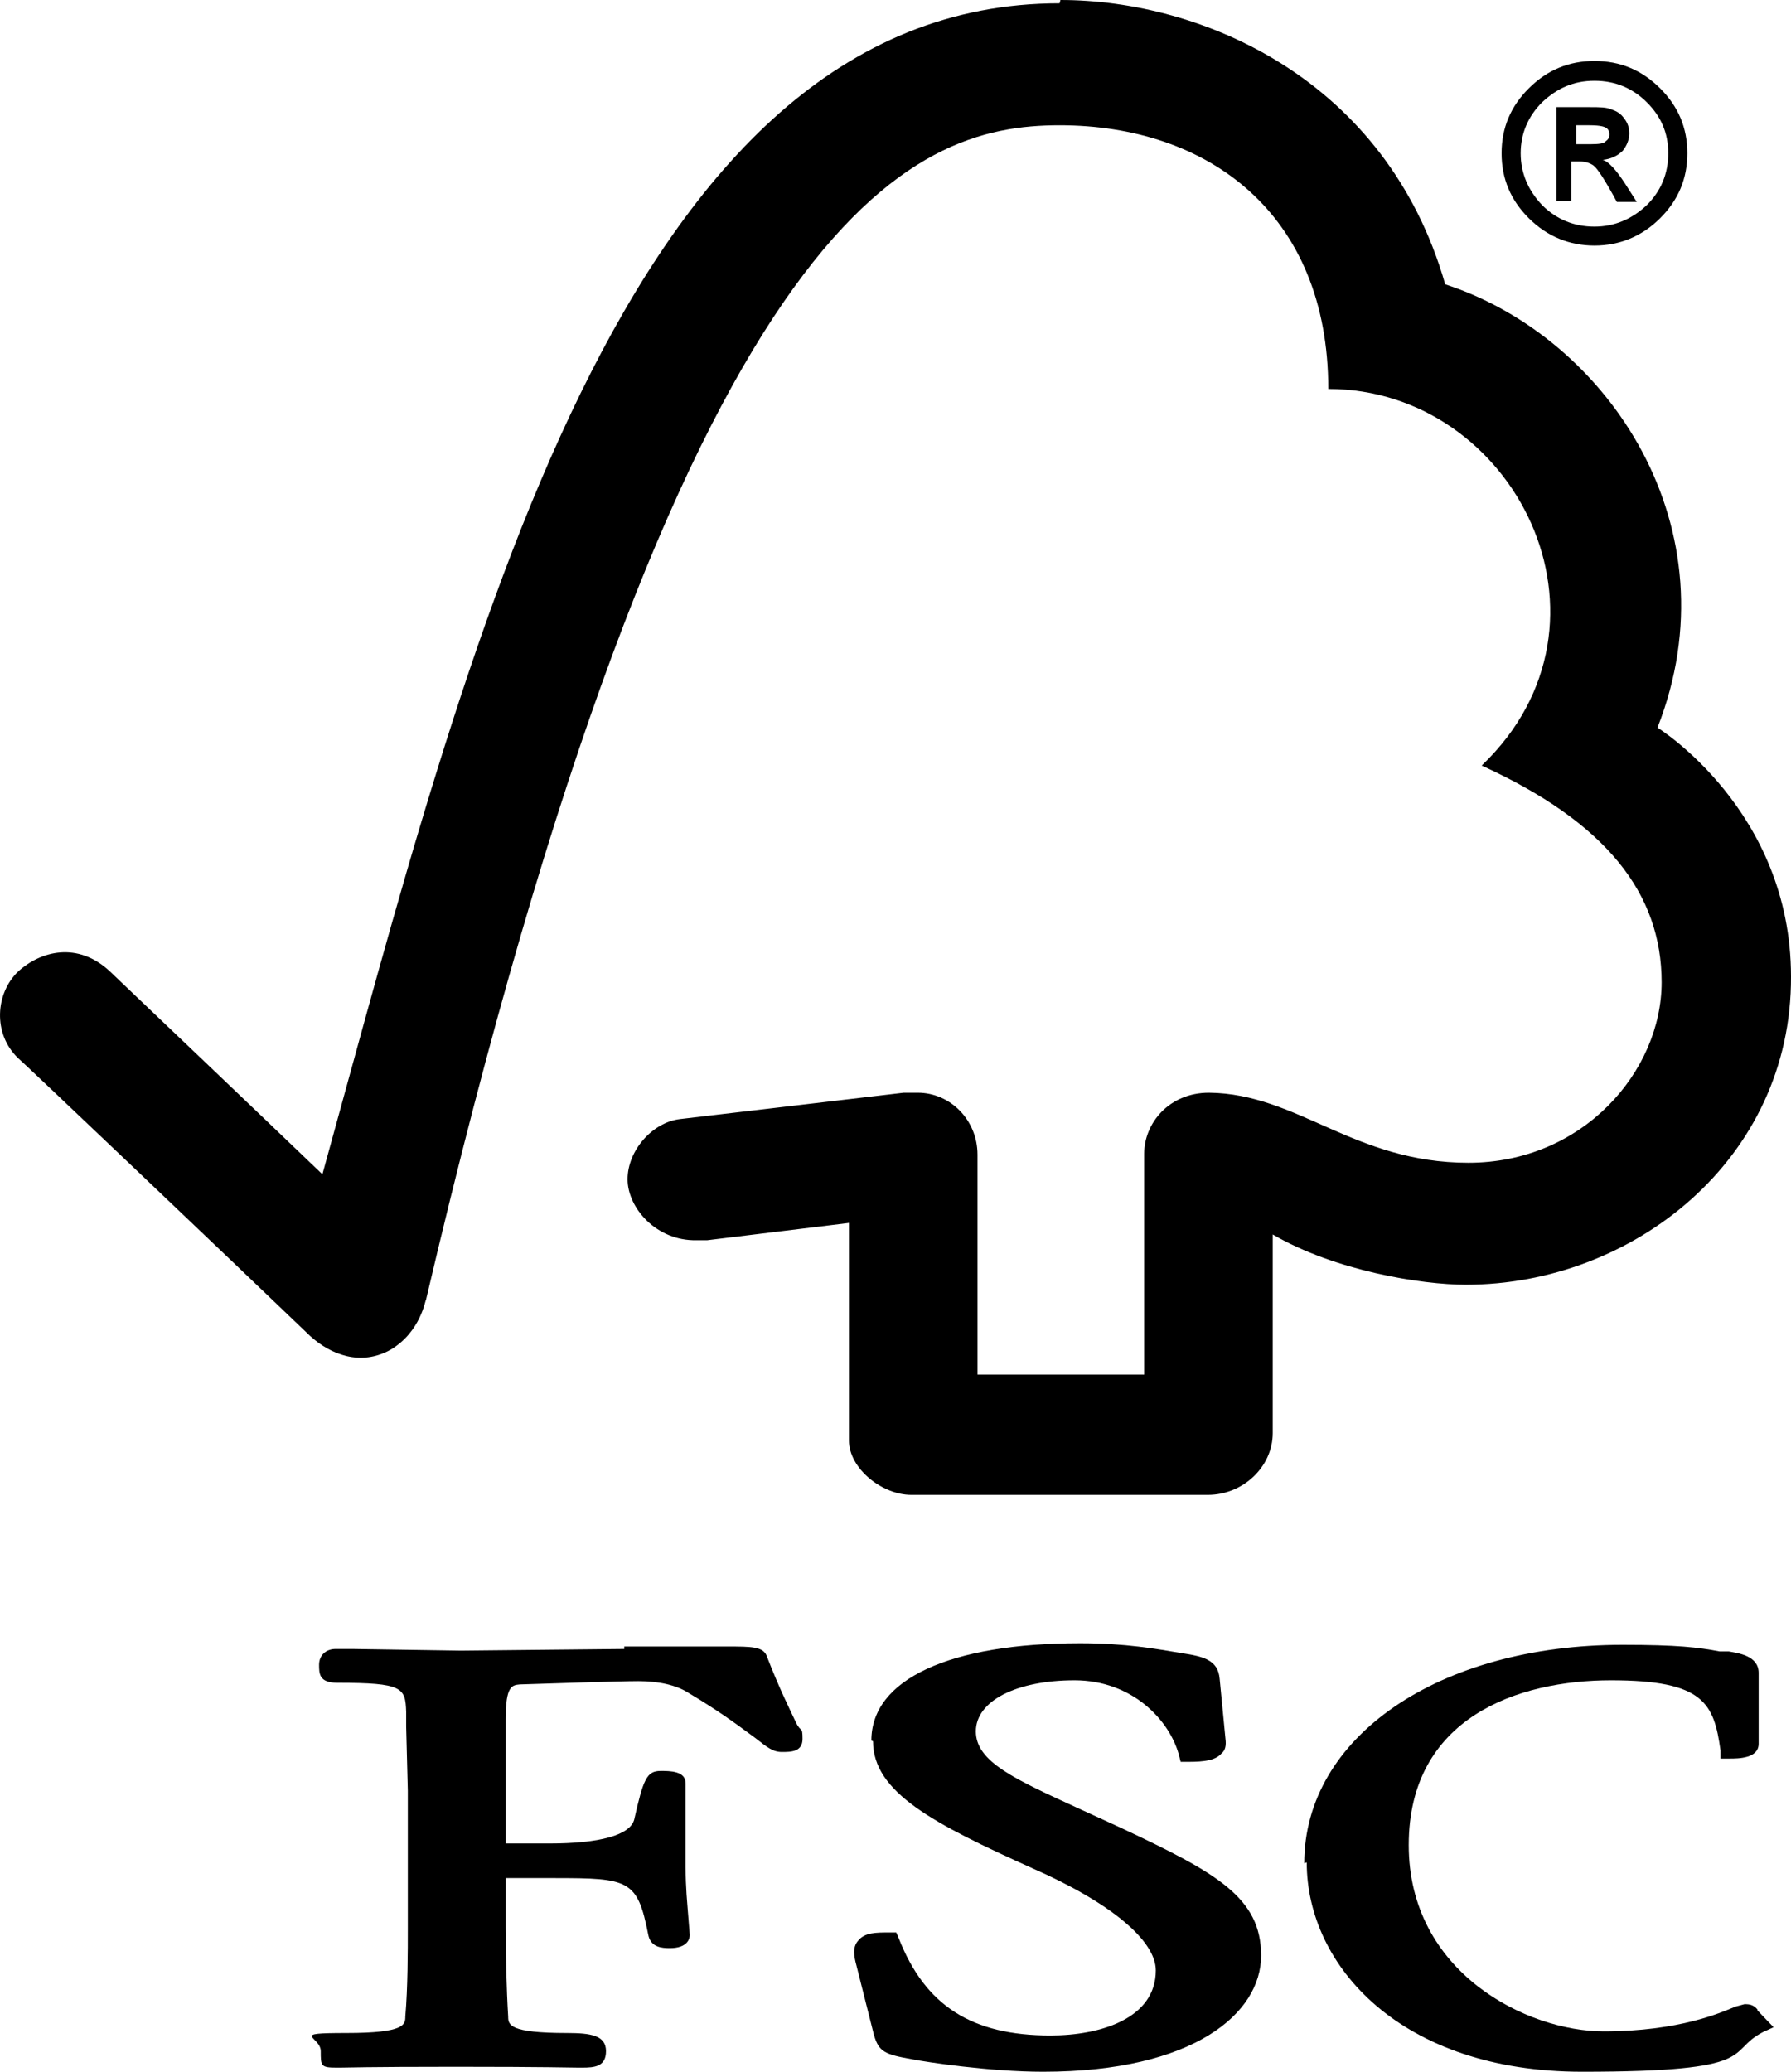 <svg xmlns="http://www.w3.org/2000/svg" fill="none" viewBox="0 0 64 74" height="74" width="64">
<g clip-path="url(#clip0_1007_105)">
<path fill="black" d="M37.864 0.118C22.189 0.118 16.677 23.313 11.521 41.945C9.654 40.15 3.935 34.704 3.935 34.704C2.779 33.615 1.446 33.968 0.646 34.704C-0.154 35.469 -0.273 36.912 0.646 37.795C0.705 37.824 8.409 45.154 11.076 47.714C11.817 48.391 12.884 48.803 13.951 48.215C15.047 47.567 15.195 46.419 15.225 46.419C24.381 7.388 32.56 4.474 37.864 4.474C43.168 4.474 47.465 7.624 47.465 13.893C54.132 13.893 58.31 22.224 52.947 27.345C57.392 29.376 59.377 31.908 59.377 35.087C59.377 38.266 56.562 41.533 52.473 41.533C48.383 41.533 46.368 39.06 43.198 39.031C41.776 39.031 40.886 40.12 40.886 41.209V49.098H34.93V41.239C34.93 40.002 33.953 39.031 32.797 39.031C31.641 39.031 32.293 39.031 32.293 39.031L24.292 39.973C23.314 40.091 22.426 41.092 22.426 42.122C22.426 43.152 23.463 44.329 24.885 44.3C25.063 44.3 25.3 44.3 25.27 44.3L30.337 43.682V51.453C30.337 52.453 31.523 53.395 32.56 53.395H43.168C44.413 53.395 45.48 52.395 45.48 51.188V44.094C47.702 45.389 50.784 45.889 52.384 45.889C58.34 45.889 64.029 41.415 64 34.881C64 28.935 59.229 25.991 59.229 25.991C62.014 18.897 57.51 12.068 51.643 10.155C49.539 2.826 42.961 0 37.894 0L37.864 0.118Z"></path>
<path fill="black" d="M31.197 62.197C31.197 64.022 33.36 65.14 36.886 66.73C39.702 67.966 41.302 69.32 41.302 70.38C41.302 72.087 39.346 72.705 37.538 72.705C34.723 72.705 33.064 71.645 32.116 69.232L32.027 69.026H31.79C31.286 69.026 30.901 69.026 30.664 69.32C30.456 69.555 30.515 69.879 30.604 70.203L31.227 72.676C31.404 73.294 31.612 73.382 32.619 73.559C33.064 73.647 35.346 74 37.272 74C42.665 74 45.065 71.91 45.065 69.85C45.065 67.789 43.495 66.906 40.116 65.317L38.575 64.61C36.264 63.551 34.871 62.932 34.871 61.843C34.871 60.754 36.324 60.018 38.398 60.018C40.472 60.018 41.806 61.461 42.131 62.697L42.191 62.932H42.457C43.05 62.932 43.435 62.874 43.643 62.638C43.791 62.52 43.821 62.344 43.791 62.108L43.583 59.96C43.524 59.283 42.991 59.165 42.22 59.047C41.331 58.9 40.235 58.694 38.605 58.694C33.923 58.694 31.138 59.989 31.138 62.167L31.197 62.197Z"></path>
<path fill="black" d="M46.695 66.523C46.695 70.232 50.073 74 56.533 74C62.993 74 61.63 73.293 62.993 72.587L63.378 72.41L62.785 71.792H62.815C62.667 71.616 62.548 71.586 62.341 71.586L62.015 71.674C61.511 71.88 60.029 72.558 57.303 72.558C54.577 72.558 50.34 70.468 50.34 65.905C50.34 61.343 54.251 60.018 57.57 60.018C60.889 60.018 61.244 60.842 61.481 62.52V62.815H61.807C62.104 62.815 62.844 62.815 62.844 62.285V59.753C62.844 59.135 62.104 59.047 61.778 58.988H61.452C60.681 58.841 59.941 58.752 57.985 58.752C51.406 58.752 46.606 62.049 46.606 66.553L46.695 66.523Z"></path>
<path fill="black" d="M22.307 58.9L16.47 58.959L12.588 58.9H11.995C11.639 58.9 11.402 59.135 11.402 59.459C11.402 59.783 11.402 60.107 12.054 60.107C14.395 60.107 14.484 60.283 14.514 61.137V61.667L14.573 63.963V68.878C14.573 69.703 14.573 70.998 14.484 72.028C14.484 72.322 14.454 72.617 12.38 72.617C10.306 72.617 11.462 72.734 11.462 73.264C11.462 73.794 11.462 73.853 12.025 73.853H12.143C12.38 73.853 13.062 73.823 16.292 73.823C19.522 73.823 20.44 73.853 20.677 73.853H20.796C21.24 73.853 21.655 73.823 21.655 73.264C21.655 72.705 21.122 72.617 20.262 72.617C18.188 72.617 18.159 72.322 18.159 72.028C18.099 71.057 18.07 69.761 18.07 68.849V67.083H19.818C22.485 67.083 22.781 67.142 23.166 69.114C23.255 69.555 23.64 69.585 23.937 69.585C24.559 69.585 24.648 69.261 24.648 69.114L24.589 68.378C24.559 67.966 24.5 67.436 24.5 66.7V63.698C24.5 63.256 23.937 63.256 23.611 63.256C23.107 63.256 22.989 63.551 22.663 64.993C22.515 65.552 21.418 65.847 19.64 65.847H18.07V61.402C18.07 60.195 18.307 60.195 18.573 60.166C19.581 60.136 22.07 60.048 22.811 60.048C23.552 60.048 24.174 60.195 24.589 60.46C25.922 61.255 26.574 61.785 26.989 62.079C27.404 62.403 27.611 62.579 27.937 62.579C28.263 62.579 28.678 62.579 28.678 62.108C28.678 61.637 28.619 61.902 28.441 61.52C28.233 61.078 27.848 60.313 27.404 59.165C27.285 58.812 26.841 58.812 26.011 58.812H22.307V58.9Z"></path>
<path fill="black" d="M57.007 2.355C57.866 2.355 58.607 2.649 59.229 3.267C59.852 3.886 60.148 4.621 60.148 5.475C60.148 6.329 59.852 7.065 59.229 7.683C58.607 8.301 57.866 8.595 57.007 8.595C56.147 8.595 55.407 8.301 54.784 7.683C54.162 7.065 53.866 6.329 53.866 5.475C53.866 4.621 54.162 3.886 54.784 3.267C55.407 2.649 56.147 2.355 57.007 2.355ZM56.977 8.095C57.688 8.095 58.311 7.83 58.844 7.33C59.348 6.829 59.614 6.211 59.614 5.475C59.614 4.739 59.348 4.151 58.844 3.65C58.34 3.15 57.718 2.885 56.977 2.885C56.236 2.885 55.644 3.15 55.11 3.65C54.606 4.151 54.34 4.769 54.34 5.475C54.34 6.182 54.606 6.8 55.11 7.33C55.614 7.83 56.236 8.095 56.977 8.095ZM58.459 7.212H57.777C57.362 6.446 57.096 6.034 56.947 5.917C56.829 5.828 56.651 5.769 56.473 5.769H56.147V7.182H55.614V3.827H56.799C57.155 3.827 57.422 3.827 57.599 3.915C57.777 3.974 57.925 4.062 58.044 4.239C58.162 4.386 58.222 4.563 58.222 4.769C58.222 4.975 58.133 5.21 57.985 5.387C57.807 5.563 57.57 5.681 57.273 5.711C57.481 5.769 57.748 6.064 58.074 6.564L58.488 7.212H58.459ZM56.147 5.328H56.829C57.125 5.328 57.333 5.298 57.481 5.181C57.599 5.092 57.659 4.975 57.659 4.798C57.659 4.621 57.599 4.504 57.481 4.415C57.362 4.327 57.125 4.298 56.799 4.298H56.177V5.298L56.147 5.328Z"></path>
<path fill="black" d="M59.318 3.15C58.666 2.502 57.896 2.178 56.977 2.178C56.058 2.178 55.288 2.502 54.636 3.15C53.984 3.797 53.658 4.562 53.658 5.475C53.658 6.387 53.984 7.153 54.636 7.8C55.288 8.448 56.088 8.772 56.977 8.772C57.866 8.772 58.666 8.448 59.318 7.8C59.97 7.153 60.296 6.387 60.296 5.475C60.296 4.562 59.97 3.797 59.318 3.15ZM59.111 7.565C58.518 8.154 57.807 8.448 57.007 8.448C56.207 8.448 55.495 8.154 54.873 7.594C54.281 7.006 53.984 6.299 53.984 5.504C53.984 4.71 54.281 4.003 54.873 3.414C55.466 2.826 56.177 2.531 57.007 2.531C57.836 2.531 58.518 2.826 59.111 3.385C59.703 3.974 59.999 4.651 59.999 5.475C59.999 6.299 59.703 6.976 59.14 7.565H59.111Z"></path>
<path fill="black" d="M57.807 4.798C57.807 4.592 57.718 4.415 57.57 4.298C57.422 4.18 57.185 4.121 56.77 4.121H55.97V5.446H56.799C57.155 5.446 57.392 5.387 57.54 5.269C57.688 5.151 57.777 4.975 57.777 4.769L57.807 4.798ZM57.362 5.063C57.303 5.122 57.155 5.151 56.829 5.151H56.325V4.474H56.799C57.214 4.474 57.333 4.533 57.392 4.563C57.481 4.621 57.511 4.71 57.511 4.798C57.511 4.886 57.481 4.975 57.392 5.034L57.362 5.063Z"></path>
</g>
<defs>
<clipPath id="clip0_1007_105">
<rect fill="white" height="74" width="64"></rect>
</clipPath>
</defs>
</svg>
